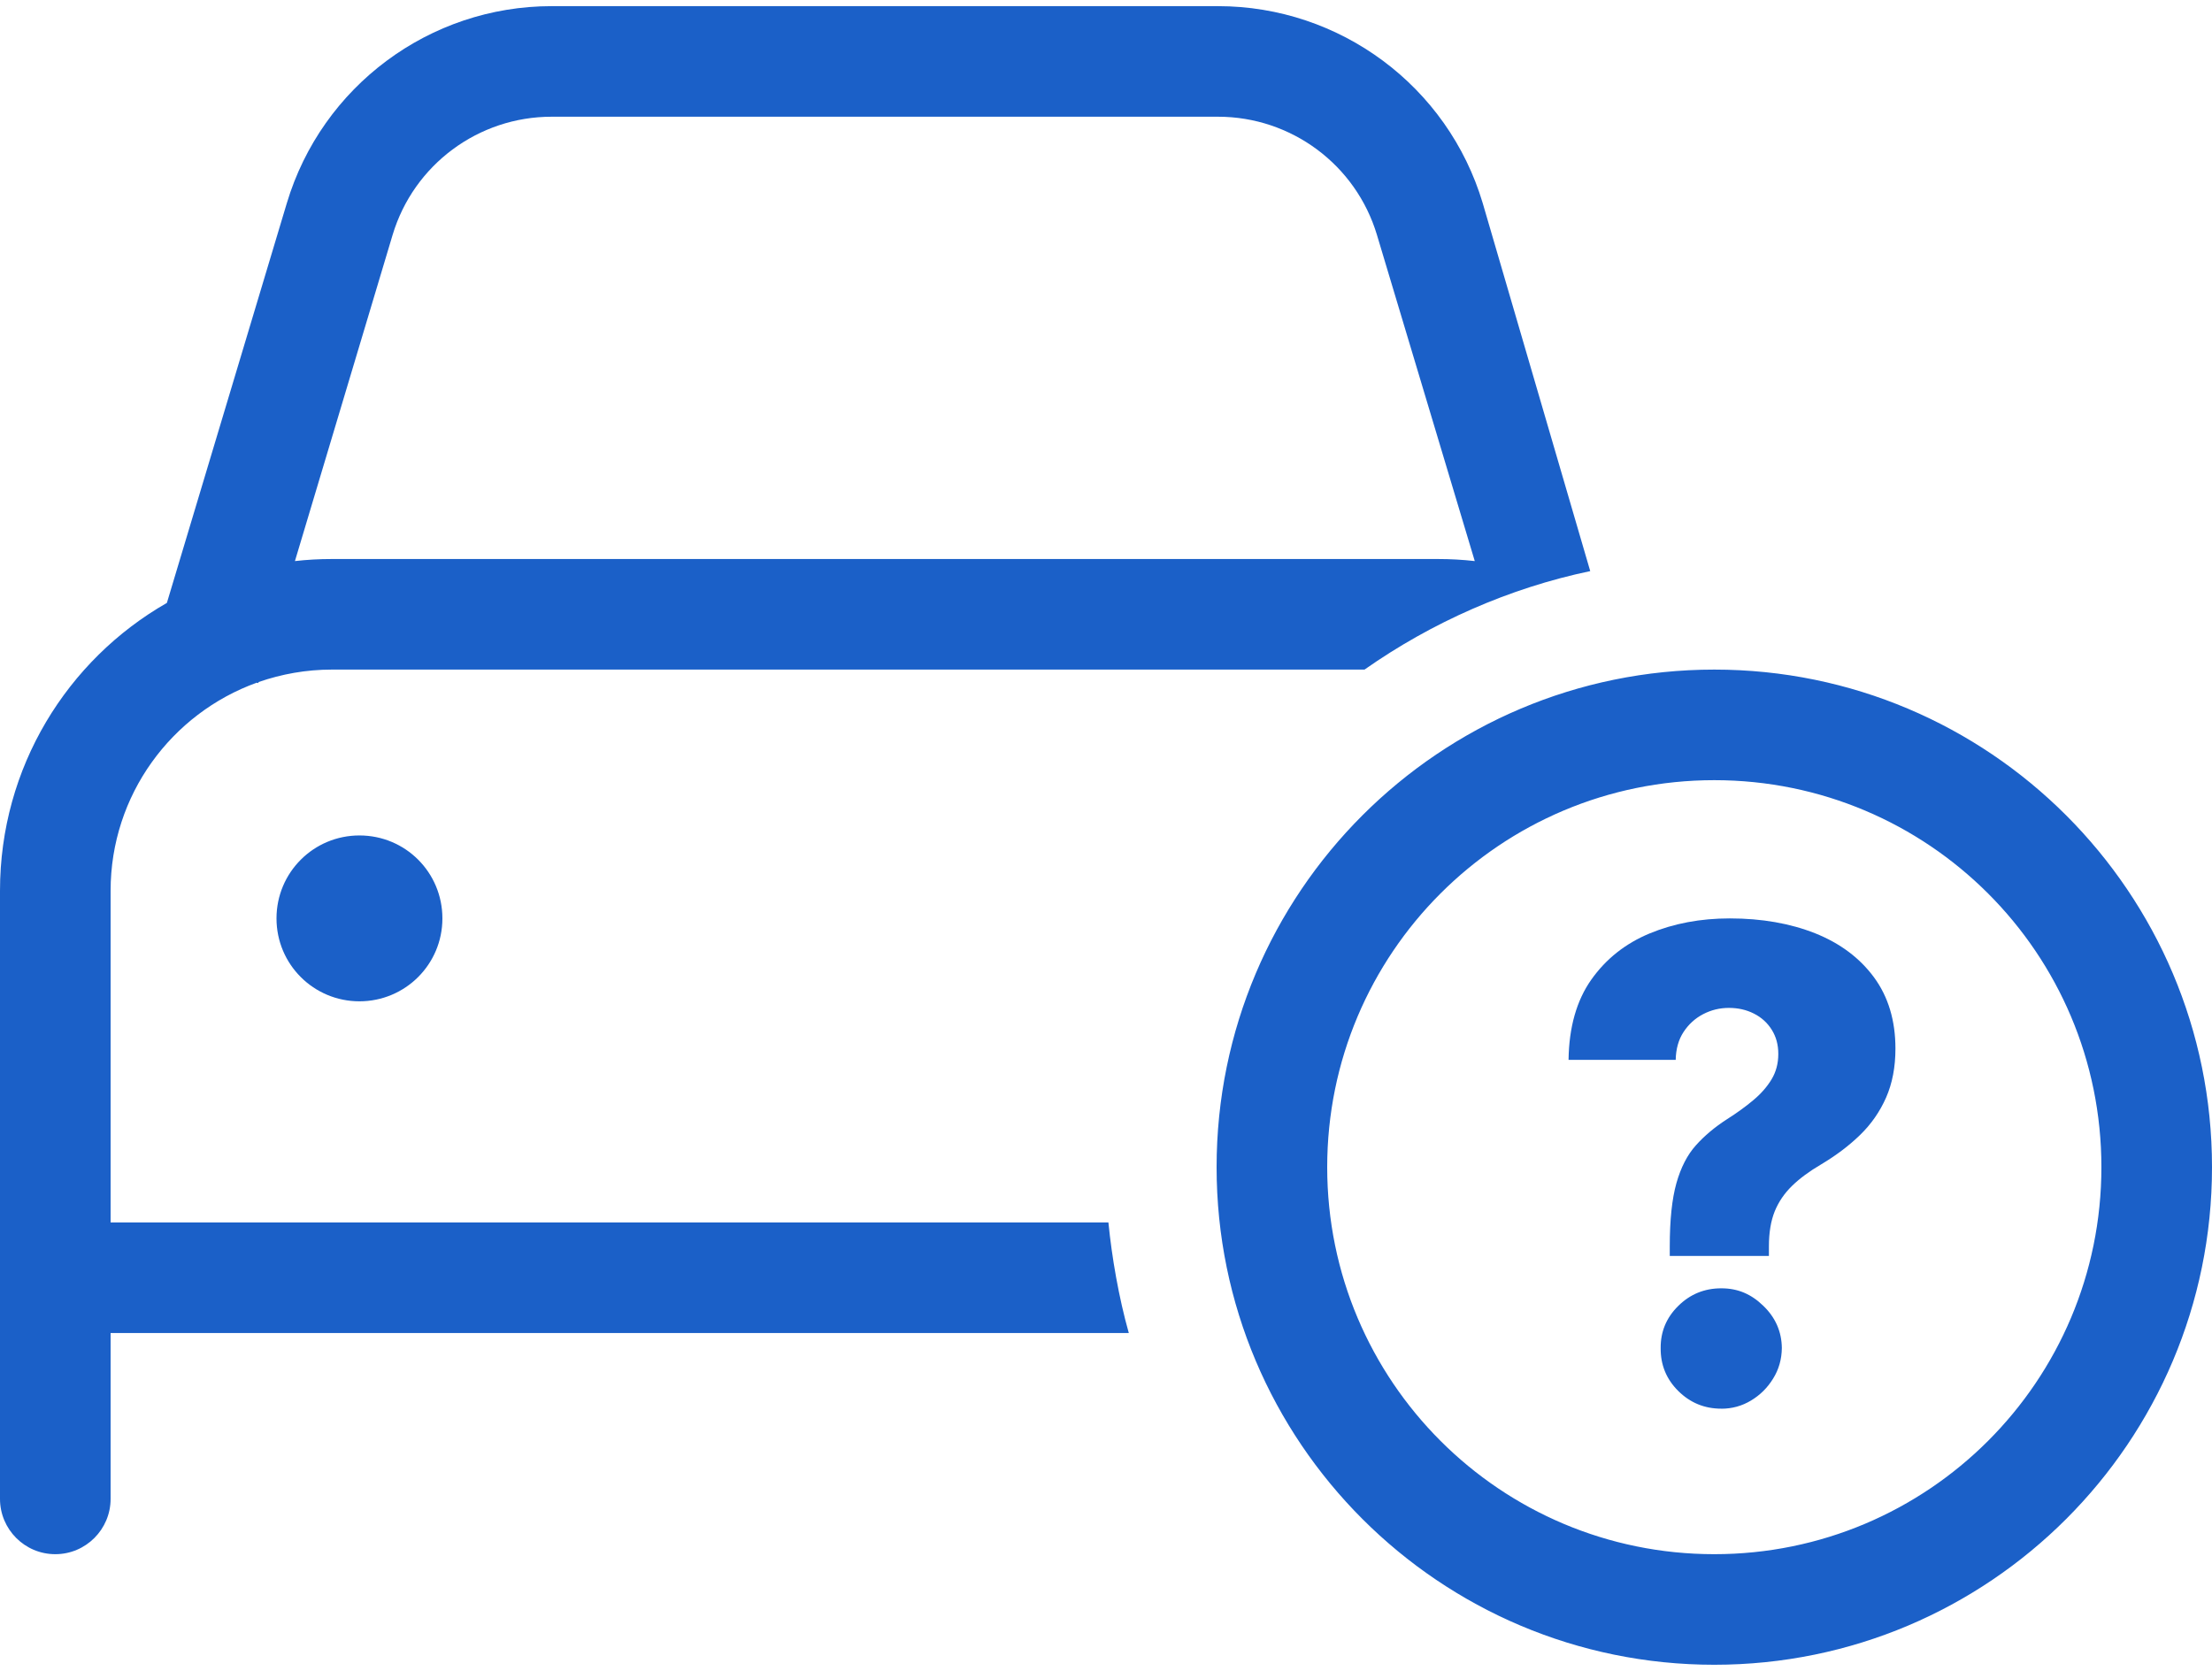 <svg xmlns="http://www.w3.org/2000/svg" width="45" height="34" viewBox="0 0 45 34" fill="none">
    <path d="M5.222 13.892L5.254 13.899L5.261 13.878C5.728 13.716 6.228 13.625 6.75 13.625H27.759C29.131 12.662 30.706 11.966 32.351 11.621L30.164 4.134C29.454 1.754 27.26 0.125 24.778 0.125H11.222C8.74 0.125 6.549 1.754 5.835 4.134L3.395 12.268C1.367 13.428 0 15.615 0 18.125V30.5C0 31.119 0.503 31.625 1.125 31.625C1.747 31.625 2.25 31.119 2.25 30.5V27.125H22.964C22.76 26.401 22.619 25.585 22.549 24.875H2.25V18.125C2.25 16.177 3.489 14.518 5.222 13.892ZM7.987 4.78C8.416 3.352 9.731 2.375 11.222 2.375H24.778C26.269 2.375 27.584 3.352 28.012 4.78L30.002 11.417C29.756 11.389 29.503 11.375 29.25 11.375H6.75C6.496 11.375 6.246 11.389 6 11.417L7.987 4.78ZM7.312 17C6.381 17 5.625 17.752 5.625 18.688C5.625 19.623 6.381 20.375 7.312 20.375C8.244 20.375 9 19.623 9 18.688C9 17.752 8.248 17 7.312 17ZM34.875 13.625C29.285 13.625 24.75 18.16 24.75 23.75C24.75 29.34 29.285 33.875 34.875 33.875C40.465 33.875 45 29.34 45 23.75C45 18.16 40.465 13.625 34.875 13.625ZM34.875 31.625C30.523 31.625 27 28.102 27 23.75C27 19.398 30.523 15.875 34.875 15.875C39.227 15.875 42.75 19.398 42.75 23.75C42.75 28.102 39.227 31.625 34.875 31.625Z" fill="#1B60C8"/>
    <path d="M33.969 25.555V25.361C33.969 24.824 34.014 24.396 34.104 24.076C34.194 23.757 34.326 23.5 34.5 23.306C34.673 23.112 34.885 22.934 35.135 22.773C35.334 22.647 35.512 22.518 35.668 22.387C35.824 22.257 35.948 22.115 36.04 21.963C36.131 21.812 36.177 21.639 36.177 21.447C36.177 21.254 36.132 21.096 36.044 20.954C35.955 20.812 35.834 20.702 35.681 20.625C35.528 20.547 35.358 20.509 35.171 20.509C34.984 20.509 34.81 20.552 34.647 20.637C34.484 20.722 34.352 20.843 34.249 21C34.147 21.156 34.094 21.345 34.09 21.566H31.91C31.919 20.902 32.074 20.358 32.372 19.935C32.671 19.512 33.067 19.198 33.559 18.994C34.052 18.79 34.595 18.688 35.19 18.688C35.841 18.688 36.419 18.79 36.927 18.991C37.434 19.194 37.833 19.492 38.124 19.887C38.414 20.282 38.56 20.765 38.56 21.338C38.56 21.714 38.496 22.046 38.37 22.333C38.243 22.621 38.067 22.875 37.841 23.094C37.615 23.314 37.35 23.513 37.047 23.694C36.81 23.833 36.613 23.978 36.457 24.13C36.301 24.282 36.183 24.455 36.104 24.649C36.026 24.843 35.986 25.081 35.986 25.362V25.556H33.967L33.969 25.555ZM35.017 28.664C34.675 28.664 34.384 28.544 34.142 28.304C33.9 28.064 33.781 27.773 33.784 27.432C33.781 27.098 33.9 26.811 34.142 26.573C34.384 26.334 34.675 26.215 35.017 26.215C35.358 26.215 35.628 26.334 35.874 26.573C36.12 26.811 36.246 27.098 36.249 27.432C36.246 27.66 36.187 27.867 36.071 28.053C35.956 28.24 35.806 28.388 35.621 28.499C35.436 28.61 35.235 28.665 35.017 28.665L35.017 28.664Z" fill="#1B60C8"/>
  </svg>